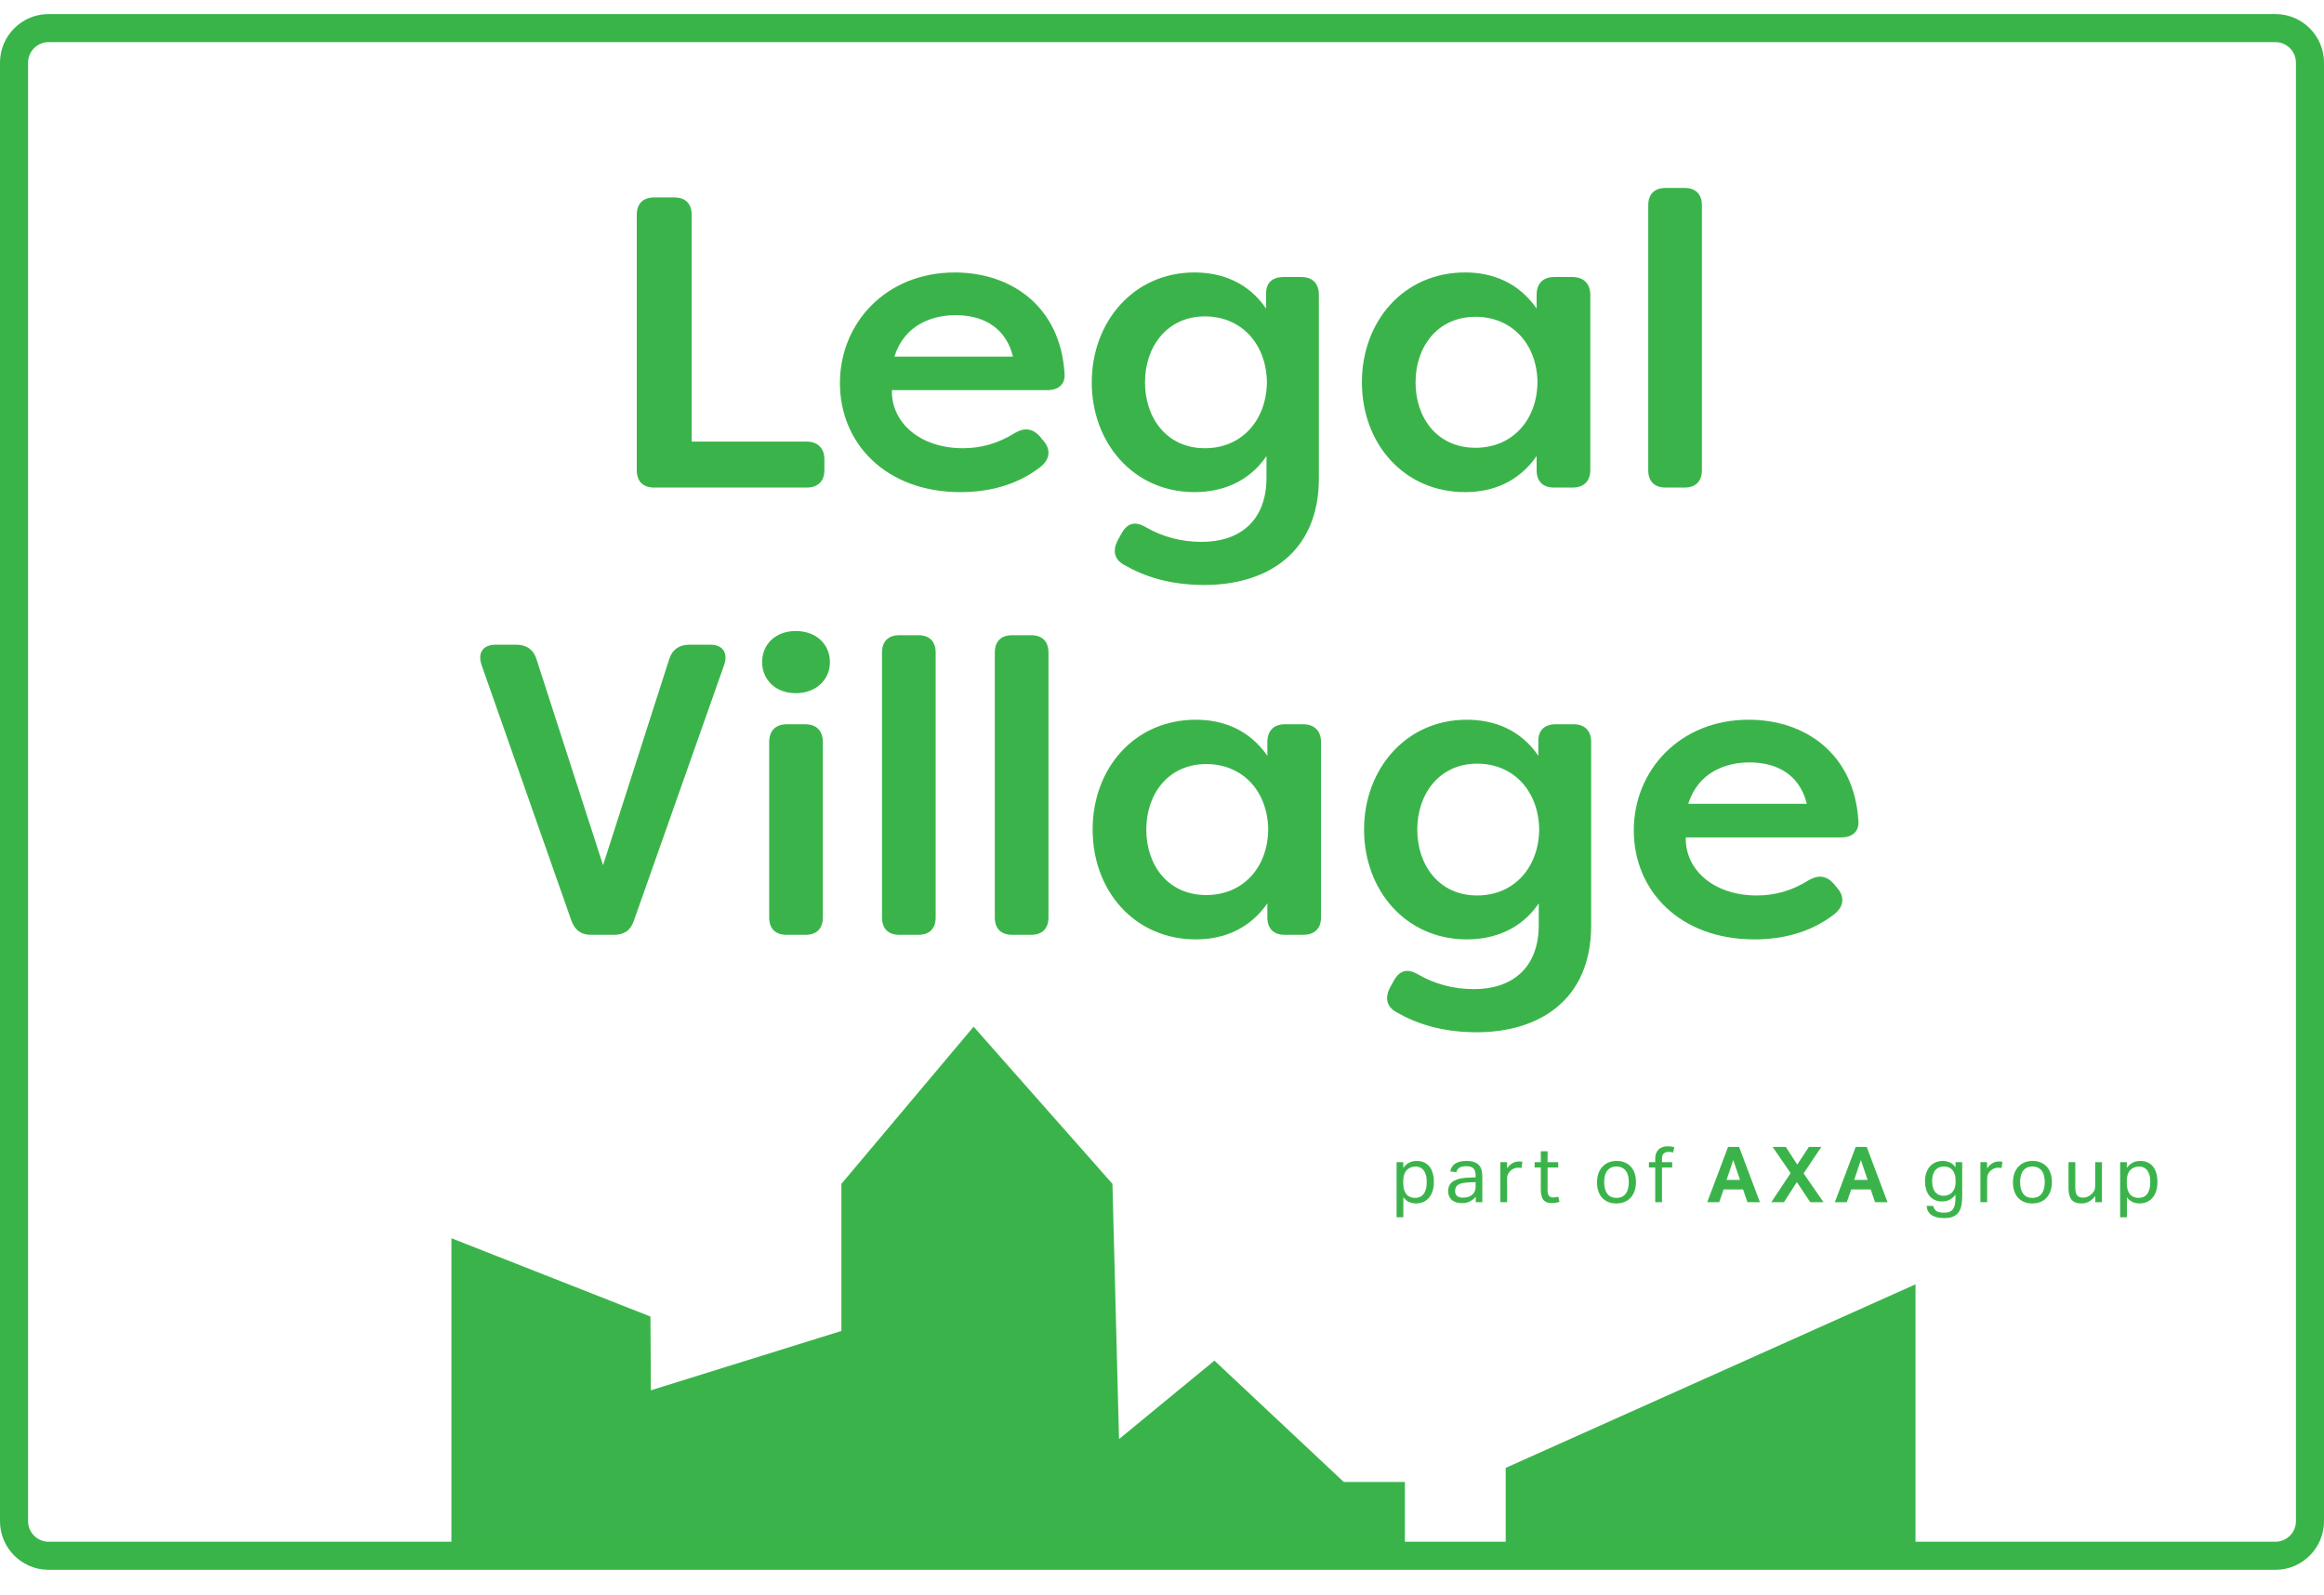 <svg width="118" height="81" viewBox="0 0 118 81" fill="none" xmlns="http://www.w3.org/2000/svg">
<path fill-rule="evenodd" clip-rule="evenodd" d="M115.534 0.715H2.466C1.106 0.715 0 1.821 0 3.18V77.25C0 78.609 1.106 79.715 2.466 79.715H115.534C116.894 79.715 118 78.609 118 77.25V3.18C118 1.821 116.894 0.715 115.534 0.715M115.534 2.139C116.107 2.139 116.575 2.607 116.575 3.18V77.25C116.575 77.822 116.107 78.29 115.534 78.29H2.466C1.893 78.29 1.425 77.822 1.425 77.25V3.18C1.425 2.607 1.893 2.139 2.466 2.139H115.534" fill="#38B449"/>
<path fill-rule="evenodd" clip-rule="evenodd" d="M71.25 60.089C71.25 60.221 71.265 60.333 71.295 60.426C71.326 60.519 71.367 60.595 71.42 60.656C71.472 60.716 71.535 60.759 71.609 60.787C71.683 60.815 71.763 60.829 71.85 60.829C71.934 60.829 72.012 60.814 72.085 60.785C72.157 60.757 72.219 60.71 72.272 60.646C72.325 60.581 72.366 60.498 72.397 60.396C72.427 60.294 72.442 60.169 72.442 60.022C72.442 59.873 72.426 59.748 72.392 59.647C72.359 59.546 72.317 59.466 72.265 59.405C72.212 59.345 72.152 59.301 72.085 59.276C72.017 59.249 71.948 59.236 71.877 59.236C71.788 59.236 71.705 59.252 71.629 59.282C71.553 59.312 71.486 59.356 71.429 59.415C71.373 59.474 71.329 59.549 71.297 59.639C71.266 59.729 71.25 59.834 71.25 59.952V60.089ZM70.911 59.016H71.25V59.307C71.334 59.191 71.432 59.104 71.544 59.044C71.656 58.983 71.787 58.954 71.937 58.954C72.082 58.954 72.209 58.979 72.317 59.032C72.427 59.084 72.518 59.157 72.59 59.252C72.662 59.346 72.716 59.459 72.751 59.588C72.787 59.718 72.805 59.861 72.805 60.019C72.805 60.187 72.784 60.338 72.742 60.473C72.7 60.608 72.639 60.722 72.56 60.817C72.481 60.911 72.386 60.984 72.274 61.035C72.162 61.086 72.037 61.111 71.897 61.111C71.781 61.111 71.667 61.089 71.556 61.043C71.444 60.997 71.343 60.916 71.254 60.797V61.812H70.911V59.016Z" fill="#3AB44A"/>
<path fill-rule="evenodd" clip-rule="evenodd" d="M74.924 60.03L74.597 60.042C74.457 60.047 74.341 60.06 74.25 60.081C74.158 60.102 74.085 60.131 74.03 60.166C73.976 60.202 73.938 60.245 73.916 60.297C73.894 60.35 73.882 60.41 73.882 60.478C73.882 60.581 73.913 60.663 73.976 60.725C74.037 60.786 74.139 60.817 74.281 60.817C74.483 60.817 74.642 60.767 74.754 60.667C74.868 60.567 74.924 60.432 74.924 60.258V60.03ZM74.932 60.77C74.858 60.859 74.765 60.935 74.652 61C74.539 61.064 74.398 61.096 74.23 61.096C74.127 61.096 74.033 61.083 73.948 61.058C73.862 61.034 73.789 60.996 73.727 60.945C73.665 60.894 73.617 60.83 73.583 60.754C73.549 60.677 73.531 60.589 73.531 60.487C73.531 60.347 73.561 60.235 73.62 60.148C73.68 60.062 73.758 59.994 73.857 59.944C73.956 59.894 74.067 59.859 74.191 59.838C74.314 59.817 74.442 59.804 74.573 59.799L74.924 59.787V59.708C74.924 59.535 74.888 59.41 74.814 59.335C74.74 59.258 74.621 59.221 74.455 59.221C74.291 59.221 74.172 59.247 74.095 59.301C74.019 59.355 73.97 59.429 73.946 59.523L73.634 59.488C73.671 59.302 73.759 59.166 73.898 59.081C74.038 58.996 74.227 58.953 74.466 58.953C74.614 58.953 74.739 58.971 74.84 59.006C74.941 59.042 75.023 59.092 75.086 59.157C75.149 59.223 75.194 59.304 75.222 59.402C75.25 59.498 75.264 59.607 75.264 59.728V61.049H74.932V60.77Z" fill="#3AB44A"/>
<path fill-rule="evenodd" clip-rule="evenodd" d="M76.18 59.016H76.519V59.331C76.596 59.218 76.684 59.131 76.788 59.071C76.89 59.011 76.999 58.98 77.115 58.98C77.186 58.98 77.246 58.986 77.297 58.996L77.253 59.315C77.226 59.309 77.201 59.305 77.174 59.301C77.147 59.297 77.119 59.295 77.087 59.295C77.023 59.295 76.96 59.306 76.894 59.329C76.828 59.351 76.766 59.388 76.709 59.441C76.65 59.491 76.605 59.548 76.573 59.614C76.54 59.679 76.523 59.755 76.523 59.842V61.049H76.18V59.016Z" fill="#3AB44A"/>
<path fill-rule="evenodd" clip-rule="evenodd" d="M78.234 59.287H77.919V59.016H78.234V58.461H78.578V59.016H79.118V59.287H78.578V60.479C78.578 60.579 78.601 60.658 78.645 60.719C78.69 60.779 78.758 60.809 78.85 60.809C78.908 60.809 78.959 60.805 79.002 60.797C79.045 60.789 79.086 60.779 79.123 60.766L79.182 61.029C79.129 61.048 79.072 61.063 79.01 61.074C78.948 61.086 78.875 61.092 78.791 61.092C78.675 61.092 78.581 61.075 78.511 61.041C78.44 61.007 78.383 60.959 78.341 60.896C78.299 60.832 78.271 60.758 78.257 60.671C78.242 60.585 78.234 60.491 78.234 60.388V59.287Z" fill="#3AB44A"/>
<path fill-rule="evenodd" clip-rule="evenodd" d="M82.074 60.829C82.185 60.829 82.28 60.809 82.359 60.77C82.437 60.73 82.503 60.675 82.554 60.605C82.605 60.534 82.643 60.45 82.666 60.351C82.69 60.252 82.702 60.145 82.702 60.027C82.702 59.911 82.69 59.805 82.666 59.708C82.643 59.611 82.605 59.528 82.554 59.458C82.503 59.389 82.437 59.335 82.359 59.295C82.28 59.256 82.185 59.236 82.074 59.236C81.964 59.236 81.87 59.256 81.792 59.295C81.714 59.335 81.65 59.389 81.599 59.458C81.547 59.528 81.51 59.611 81.487 59.708C81.463 59.805 81.451 59.912 81.451 60.03C81.451 60.148 81.463 60.256 81.487 60.353C81.51 60.45 81.547 60.534 81.597 60.605C81.647 60.675 81.711 60.73 81.79 60.77C81.869 60.809 81.964 60.829 82.074 60.829M82.071 61.112C81.915 61.112 81.777 61.087 81.656 61.037C81.535 60.987 81.433 60.917 81.348 60.825C81.264 60.733 81.199 60.62 81.155 60.487C81.11 60.353 81.088 60.204 81.088 60.038C81.088 59.873 81.112 59.724 81.159 59.59C81.206 59.456 81.273 59.342 81.36 59.248C81.447 59.154 81.552 59.081 81.674 59.03C81.796 58.979 81.932 58.953 82.082 58.953C82.235 58.953 82.372 58.978 82.492 59.028C82.613 59.078 82.717 59.149 82.803 59.242C82.888 59.335 82.953 59.447 82.998 59.579C83.043 59.71 83.065 59.857 83.065 60.022C83.065 60.19 83.041 60.342 82.996 60.475C82.95 60.609 82.884 60.722 82.798 60.817C82.713 60.911 82.608 60.984 82.484 61.035C82.361 61.086 82.223 61.112 82.071 61.112" fill="#3AB44A"/>
<path fill-rule="evenodd" clip-rule="evenodd" d="M84.043 59.287H83.724V59.016H84.043V58.839C84.043 58.729 84.06 58.634 84.092 58.556C84.126 58.478 84.17 58.413 84.227 58.361C84.284 58.31 84.349 58.272 84.424 58.247C84.499 58.222 84.578 58.21 84.663 58.21C84.724 58.21 84.781 58.214 84.837 58.22C84.891 58.226 84.95 58.239 85.01 58.257L84.954 58.524C84.913 58.511 84.873 58.503 84.835 58.498C84.796 58.495 84.759 58.493 84.722 58.493C84.63 58.493 84.551 58.517 84.485 58.566C84.42 58.614 84.387 58.703 84.387 58.831V59.016H84.904V59.287H84.387V61.048H84.043V59.287Z" fill="#3AB44A"/>
<path fill-rule="evenodd" clip-rule="evenodd" d="M88.349 59.916L88.005 58.909L87.666 59.916H88.349ZM87.741 58.242H88.302L89.36 61.049H88.727L88.503 60.4H87.517L87.291 61.049H86.684L87.741 58.242Z" fill="#3AB44A"/>
<path fill-rule="evenodd" clip-rule="evenodd" d="M90.918 59.571L90.003 58.241H90.674L91.254 59.138L91.845 58.241H92.478L91.577 59.586L92.588 61.049H91.916L91.234 60.027L90.579 61.049H89.936L90.918 59.571Z" fill="#3AB44A"/>
<path fill-rule="evenodd" clip-rule="evenodd" d="M94.828 59.916L94.485 58.909L94.146 59.916H94.828ZM94.221 58.242H94.782L95.839 61.049H95.207L94.983 60.4H93.996L93.771 61.049H93.163L94.221 58.242Z" fill="#3AB44A"/>
<path fill-rule="evenodd" clip-rule="evenodd" d="M99.295 59.956C99.295 59.822 99.279 59.71 99.248 59.62C99.216 59.529 99.172 59.455 99.117 59.397C99.062 59.34 98.998 59.298 98.926 59.273C98.853 59.249 98.778 59.236 98.699 59.236C98.615 59.236 98.537 59.25 98.464 59.277C98.392 59.305 98.329 59.349 98.275 59.41C98.221 59.47 98.179 59.547 98.149 59.641C98.118 59.736 98.103 59.85 98.103 59.984C98.103 60.12 98.12 60.235 98.152 60.329C98.185 60.424 98.228 60.5 98.281 60.557C98.333 60.615 98.395 60.657 98.464 60.683C98.534 60.71 98.604 60.722 98.675 60.722C98.765 60.722 98.847 60.708 98.922 60.68C98.997 60.651 99.062 60.607 99.117 60.55C99.172 60.492 99.216 60.419 99.248 60.331C99.279 60.244 99.295 60.14 99.295 60.022V59.956ZM98.158 61.237C98.188 61.361 98.243 61.449 98.326 61.501C98.409 61.553 98.539 61.58 98.715 61.58C98.931 61.58 99.08 61.52 99.162 61.401C99.246 61.282 99.287 61.108 99.287 60.88V60.664C99.208 60.774 99.112 60.859 99.001 60.92C98.889 60.98 98.758 61.01 98.608 61.01C98.461 61.01 98.332 60.983 98.224 60.929C98.114 60.875 98.024 60.802 97.953 60.709C97.882 60.616 97.829 60.508 97.793 60.385C97.758 60.261 97.74 60.129 97.74 59.987C97.74 59.832 97.761 59.692 97.803 59.565C97.846 59.437 97.906 59.329 97.985 59.238C98.064 59.148 98.16 59.078 98.271 59.028C98.382 58.978 98.508 58.953 98.648 58.953C98.761 58.953 98.873 58.976 98.985 59.022C99.097 59.067 99.199 59.152 99.291 59.275V59.016H99.63V60.719C99.63 60.895 99.618 61.052 99.593 61.192C99.567 61.333 99.522 61.452 99.455 61.55C99.388 61.649 99.295 61.724 99.177 61.776C99.059 61.829 98.906 61.855 98.719 61.855C98.451 61.855 98.24 61.807 98.087 61.711C97.934 61.615 97.846 61.457 97.819 61.237H98.158Z" fill="#3AB44A"/>
<path fill-rule="evenodd" clip-rule="evenodd" d="M100.554 59.016H100.893V59.331C100.969 59.218 101.058 59.131 101.162 59.071C101.264 59.011 101.373 58.98 101.489 58.98C101.56 58.98 101.62 58.986 101.671 58.996L101.627 59.315C101.6 59.309 101.575 59.305 101.548 59.301C101.521 59.297 101.493 59.295 101.461 59.295C101.397 59.295 101.334 59.306 101.268 59.329C101.202 59.351 101.14 59.388 101.083 59.441C101.024 59.491 100.979 59.548 100.947 59.614C100.914 59.679 100.897 59.755 100.897 59.842V61.049H100.554V59.016Z" fill="#3AB44A"/>
<path fill-rule="evenodd" clip-rule="evenodd" d="M103.193 60.829C103.304 60.829 103.399 60.809 103.478 60.77C103.556 60.73 103.622 60.675 103.673 60.605C103.724 60.534 103.762 60.45 103.785 60.351C103.809 60.252 103.821 60.145 103.821 60.027C103.821 59.911 103.809 59.805 103.785 59.708C103.762 59.611 103.724 59.528 103.673 59.458C103.622 59.389 103.556 59.335 103.478 59.295C103.399 59.256 103.304 59.236 103.193 59.236C103.083 59.236 102.989 59.256 102.911 59.295C102.834 59.335 102.769 59.389 102.718 59.458C102.667 59.528 102.629 59.611 102.606 59.708C102.582 59.805 102.57 59.912 102.57 60.03C102.57 60.148 102.582 60.256 102.606 60.353C102.629 60.45 102.666 60.534 102.716 60.605C102.766 60.675 102.83 60.73 102.909 60.77C102.988 60.809 103.083 60.829 103.193 60.829M103.19 61.112C103.034 61.112 102.896 61.087 102.776 61.037C102.654 60.987 102.552 60.917 102.467 60.825C102.383 60.733 102.318 60.62 102.274 60.487C102.229 60.353 102.207 60.204 102.207 60.038C102.207 59.873 102.231 59.724 102.278 59.59C102.325 59.456 102.392 59.342 102.479 59.248C102.566 59.154 102.671 59.081 102.793 59.03C102.915 58.979 103.052 58.953 103.201 58.953C103.354 58.953 103.491 58.978 103.611 59.028C103.733 59.078 103.836 59.149 103.922 59.242C104.007 59.335 104.072 59.447 104.117 59.579C104.162 59.71 104.184 59.857 104.184 60.022C104.184 60.19 104.16 60.342 104.115 60.475C104.069 60.609 104.003 60.722 103.917 60.817C103.832 60.911 103.728 60.984 103.603 61.035C103.48 61.086 103.343 61.112 103.19 61.112" fill="#3AB44A"/>
<path fill-rule="evenodd" clip-rule="evenodd" d="M105.028 59.016H105.372V60.297C105.372 60.487 105.403 60.62 105.465 60.699C105.527 60.778 105.627 60.817 105.767 60.817C105.919 60.817 106.057 60.762 106.181 60.652C106.246 60.595 106.296 60.533 106.331 60.469C106.365 60.405 106.382 60.322 106.382 60.219V59.016H106.725V61.049H106.386V60.734C106.286 60.865 106.178 60.961 106.062 61.021C105.947 61.082 105.822 61.112 105.688 61.112C105.456 61.112 105.288 61.05 105.185 60.925C105.081 60.8 105.028 60.614 105.028 60.365V59.016Z" fill="#3AB44A"/>
<path fill-rule="evenodd" clip-rule="evenodd" d="M107.988 60.089C107.988 60.221 108.004 60.333 108.034 60.426C108.064 60.519 108.105 60.595 108.158 60.656C108.211 60.716 108.274 60.759 108.348 60.787C108.421 60.815 108.501 60.829 108.589 60.829C108.672 60.829 108.751 60.814 108.823 60.785C108.895 60.757 108.958 60.71 109.01 60.646C109.063 60.581 109.105 60.498 109.135 60.396C109.165 60.294 109.18 60.169 109.18 60.022C109.18 59.873 109.164 59.748 109.13 59.647C109.097 59.546 109.055 59.466 109.003 59.405C108.95 59.345 108.89 59.301 108.823 59.276C108.756 59.249 108.687 59.236 108.616 59.236C108.526 59.236 108.444 59.252 108.367 59.282C108.291 59.312 108.224 59.356 108.168 59.415C108.111 59.474 108.067 59.549 108.035 59.639C108.004 59.729 107.988 59.834 107.988 59.952V60.089ZM107.649 59.016H107.988V59.307C108.072 59.191 108.171 59.104 108.282 59.044C108.394 58.983 108.525 58.954 108.675 58.954C108.819 58.954 108.947 58.979 109.055 59.032C109.165 59.084 109.256 59.157 109.328 59.252C109.4 59.346 109.454 59.459 109.49 59.588C109.525 59.718 109.543 59.861 109.543 60.019C109.543 60.187 109.522 60.338 109.48 60.473C109.438 60.608 109.377 60.722 109.298 60.817C109.219 60.911 109.124 60.984 109.012 61.035C108.9 61.086 108.775 61.111 108.636 61.111C108.52 61.111 108.406 61.089 108.294 61.043C108.182 60.997 108.082 60.916 107.992 60.797V61.812H107.649V59.016Z" fill="#3AB44A"/>
<path fill-rule="evenodd" clip-rule="evenodd" d="M76.451 74.54V78.516H71.333V75.255H68.229L61.662 69.093L56.818 73.077L56.484 60.117L49.434 52.136L42.721 60.117V67.587L33.048 70.599L33.026 66.855L22.92 62.878V78.516H97.26V65.218L76.451 74.54Z" fill="#3AB44A"/>
<path fill-rule="evenodd" clip-rule="evenodd" d="M32.332 23.875V10.91C32.332 10.343 32.648 10.026 33.219 10.026H34.233C34.804 10.026 35.12 10.343 35.12 10.91V22.424H40.95C41.521 22.424 41.859 22.761 41.859 23.329V23.875C41.859 24.445 41.521 24.759 40.95 24.759H33.219C32.648 24.759 32.332 24.445 32.332 23.875" fill="#3AB44A"/>
<path fill-rule="evenodd" clip-rule="evenodd" d="M51.434 18.108C51.012 16.425 49.66 16.004 48.519 16.004C47.336 16.004 45.92 16.489 45.414 18.108H51.434ZM42.647 19.455C42.647 16.404 44.991 13.836 48.476 13.836C51.349 13.836 53.842 15.562 54.053 18.972C54.096 19.519 53.736 19.813 53.166 19.813H45.287C45.244 21.434 46.682 22.761 48.9 22.761C49.786 22.761 50.673 22.528 51.54 21.981C52.004 21.707 52.427 21.75 52.786 22.149L52.976 22.38C53.356 22.802 53.335 23.328 52.807 23.727C51.581 24.675 50.124 24.991 48.772 24.991C44.97 24.991 42.647 22.507 42.647 19.455V19.455Z" fill="#3AB44A"/>
<path fill-rule="evenodd" clip-rule="evenodd" d="M64.326 19.414C64.305 17.498 63.059 16.067 61.178 16.067C59.256 16.067 58.137 17.604 58.137 19.414C58.137 21.244 59.256 22.761 61.178 22.761C63.059 22.761 64.305 21.328 64.326 19.414M57.059 28.675C56.573 28.401 56.489 27.959 56.742 27.453L56.953 27.075C57.249 26.548 57.651 26.465 58.157 26.759C59.023 27.265 59.995 27.517 61.009 27.517C62.953 27.517 64.305 26.444 64.305 24.255V23.16C63.417 24.465 62.065 24.99 60.651 24.99C57.545 24.99 55.433 22.487 55.433 19.414C55.433 16.362 57.545 13.835 60.651 13.835C62.065 13.835 63.396 14.362 64.283 15.668V14.91C64.283 14.362 64.601 14.067 65.171 14.067H66.079C66.649 14.067 66.966 14.405 66.966 14.972V24.276C66.966 28.127 64.262 29.705 61.157 29.705C59.403 29.705 58.115 29.285 57.059 28.675" fill="#3AB44A"/>
<path fill-rule="evenodd" clip-rule="evenodd" d="M78.064 19.414C78.043 17.498 76.796 16.088 74.916 16.088C72.994 16.088 71.874 17.604 71.874 19.414C71.874 21.244 72.994 22.739 74.916 22.739C76.796 22.739 78.043 21.328 78.064 19.414M69.15 19.414C69.15 16.298 71.284 13.835 74.388 13.835C75.804 13.835 77.113 14.362 78.021 15.668V14.972C78.021 14.405 78.339 14.067 78.908 14.067H79.839C80.408 14.067 80.747 14.405 80.747 14.972V23.875C80.747 24.444 80.408 24.759 79.839 24.759H78.908C78.339 24.759 78.021 24.444 78.021 23.875V23.16C77.113 24.465 75.804 24.99 74.388 24.99C71.284 24.99 69.15 22.528 69.15 19.414" fill="#3AB44A"/>
<path fill-rule="evenodd" clip-rule="evenodd" d="M83.689 23.875V10.427C83.689 9.858 84.006 9.543 84.577 9.543H85.526C86.097 9.543 86.413 9.858 86.413 10.427V23.875C86.413 24.444 86.097 24.759 85.526 24.759H84.577C84.006 24.759 83.689 24.444 83.689 23.875" fill="#3AB44A"/>
<path fill-rule="evenodd" clip-rule="evenodd" d="M29.014 46.757L24.452 33.77C24.241 33.16 24.514 32.738 25.17 32.738H26.226C26.734 32.738 27.092 32.992 27.24 33.475L30.62 43.936L33.978 33.475C34.126 32.992 34.485 32.738 34.993 32.738H36.07C36.703 32.738 36.978 33.16 36.767 33.77L32.184 46.757C32.014 47.26 31.676 47.472 31.169 47.472H30.028C29.522 47.472 29.204 47.26 29.014 46.757" fill="#3AB44A"/>
<path fill-rule="evenodd" clip-rule="evenodd" d="M39.055 46.587V37.684C39.055 37.117 39.372 36.779 39.943 36.779H40.894C41.463 36.779 41.78 37.117 41.78 37.684V46.587C41.78 47.157 41.463 47.472 40.894 47.472H39.943C39.372 47.472 39.055 47.157 39.055 46.587M38.696 33.622C38.696 32.738 39.352 32.044 40.407 32.044C41.463 32.044 42.139 32.738 42.139 33.622C42.139 34.507 41.443 35.201 40.407 35.201C39.372 35.201 38.696 34.507 38.696 33.622" fill="#3AB44A"/>
<path fill-rule="evenodd" clip-rule="evenodd" d="M44.783 46.587V33.139C44.783 32.57 45.099 32.255 45.671 32.255H46.621C47.191 32.255 47.508 32.57 47.508 33.139V46.587C47.508 47.157 47.191 47.472 46.621 47.472H45.671C45.099 47.472 44.783 47.157 44.783 46.587" fill="#3AB44A"/>
<path fill-rule="evenodd" clip-rule="evenodd" d="M50.511 46.587V33.139C50.511 32.57 50.827 32.255 51.398 32.255H52.349C52.919 32.255 53.236 32.57 53.236 33.139V46.587C53.236 47.157 52.919 47.472 52.349 47.472H51.398C50.827 47.472 50.511 47.157 50.511 46.587" fill="#3AB44A"/>
<path fill-rule="evenodd" clip-rule="evenodd" d="M64.392 42.126C64.371 40.211 63.125 38.8 61.244 38.8C59.322 38.8 58.203 40.316 58.203 42.126C58.203 43.956 59.322 45.451 61.244 45.451C63.125 45.451 64.371 44.041 64.392 42.126M55.478 42.126C55.478 39.011 57.611 36.548 60.717 36.548C62.132 36.548 63.441 37.074 64.35 38.38V37.684C64.35 37.117 64.667 36.779 65.237 36.779H66.166C66.737 36.779 67.075 37.117 67.075 37.684V46.587C67.075 47.156 66.737 47.471 66.166 47.471H65.237C64.667 47.471 64.35 47.156 64.35 46.587V45.873C63.441 47.177 62.132 47.703 60.717 47.703C57.611 47.703 55.478 45.24 55.478 42.126" fill="#3AB44A"/>
<path fill-rule="evenodd" clip-rule="evenodd" d="M78.151 42.126C78.13 40.211 76.883 38.779 75.003 38.779C73.082 38.779 71.962 40.316 71.962 42.126C71.962 43.956 73.082 45.473 75.003 45.473C76.883 45.473 78.13 44.041 78.151 42.126M70.884 51.388C70.399 51.113 70.315 50.671 70.567 50.166L70.779 49.787C71.075 49.261 71.475 49.177 71.983 49.471C72.85 49.977 73.822 50.229 74.835 50.229C76.778 50.229 78.13 49.156 78.13 46.968V45.873C77.243 47.177 75.891 47.703 74.475 47.703C71.371 47.703 69.259 45.199 69.259 42.126C69.259 39.074 71.371 36.548 74.475 36.548C75.891 36.548 77.222 37.074 78.109 38.38V37.623C78.109 37.074 78.426 36.779 78.995 36.779H79.905C80.474 36.779 80.791 37.117 80.791 37.684V46.988C80.791 50.839 78.087 52.418 74.982 52.418C73.23 52.418 71.942 51.998 70.884 51.388" fill="#3AB44A"/>
<path fill-rule="evenodd" clip-rule="evenodd" d="M91.742 40.82C91.32 39.137 89.968 38.716 88.827 38.716C87.643 38.716 86.228 39.201 85.721 40.82H91.742ZM82.955 42.167C82.955 39.117 85.299 36.548 88.784 36.548C91.656 36.548 94.15 38.274 94.36 41.684C94.403 42.231 94.044 42.525 93.474 42.525H85.595C85.552 44.147 86.988 45.473 89.207 45.473C90.094 45.473 90.98 45.24 91.847 44.693C92.312 44.419 92.735 44.462 93.094 44.862L93.284 45.092C93.664 45.514 93.643 46.04 93.115 46.44C91.89 47.387 90.432 47.703 89.08 47.703C85.277 47.703 82.955 45.219 82.955 42.167V42.167Z" fill="#3AB44A"/>
</svg>
